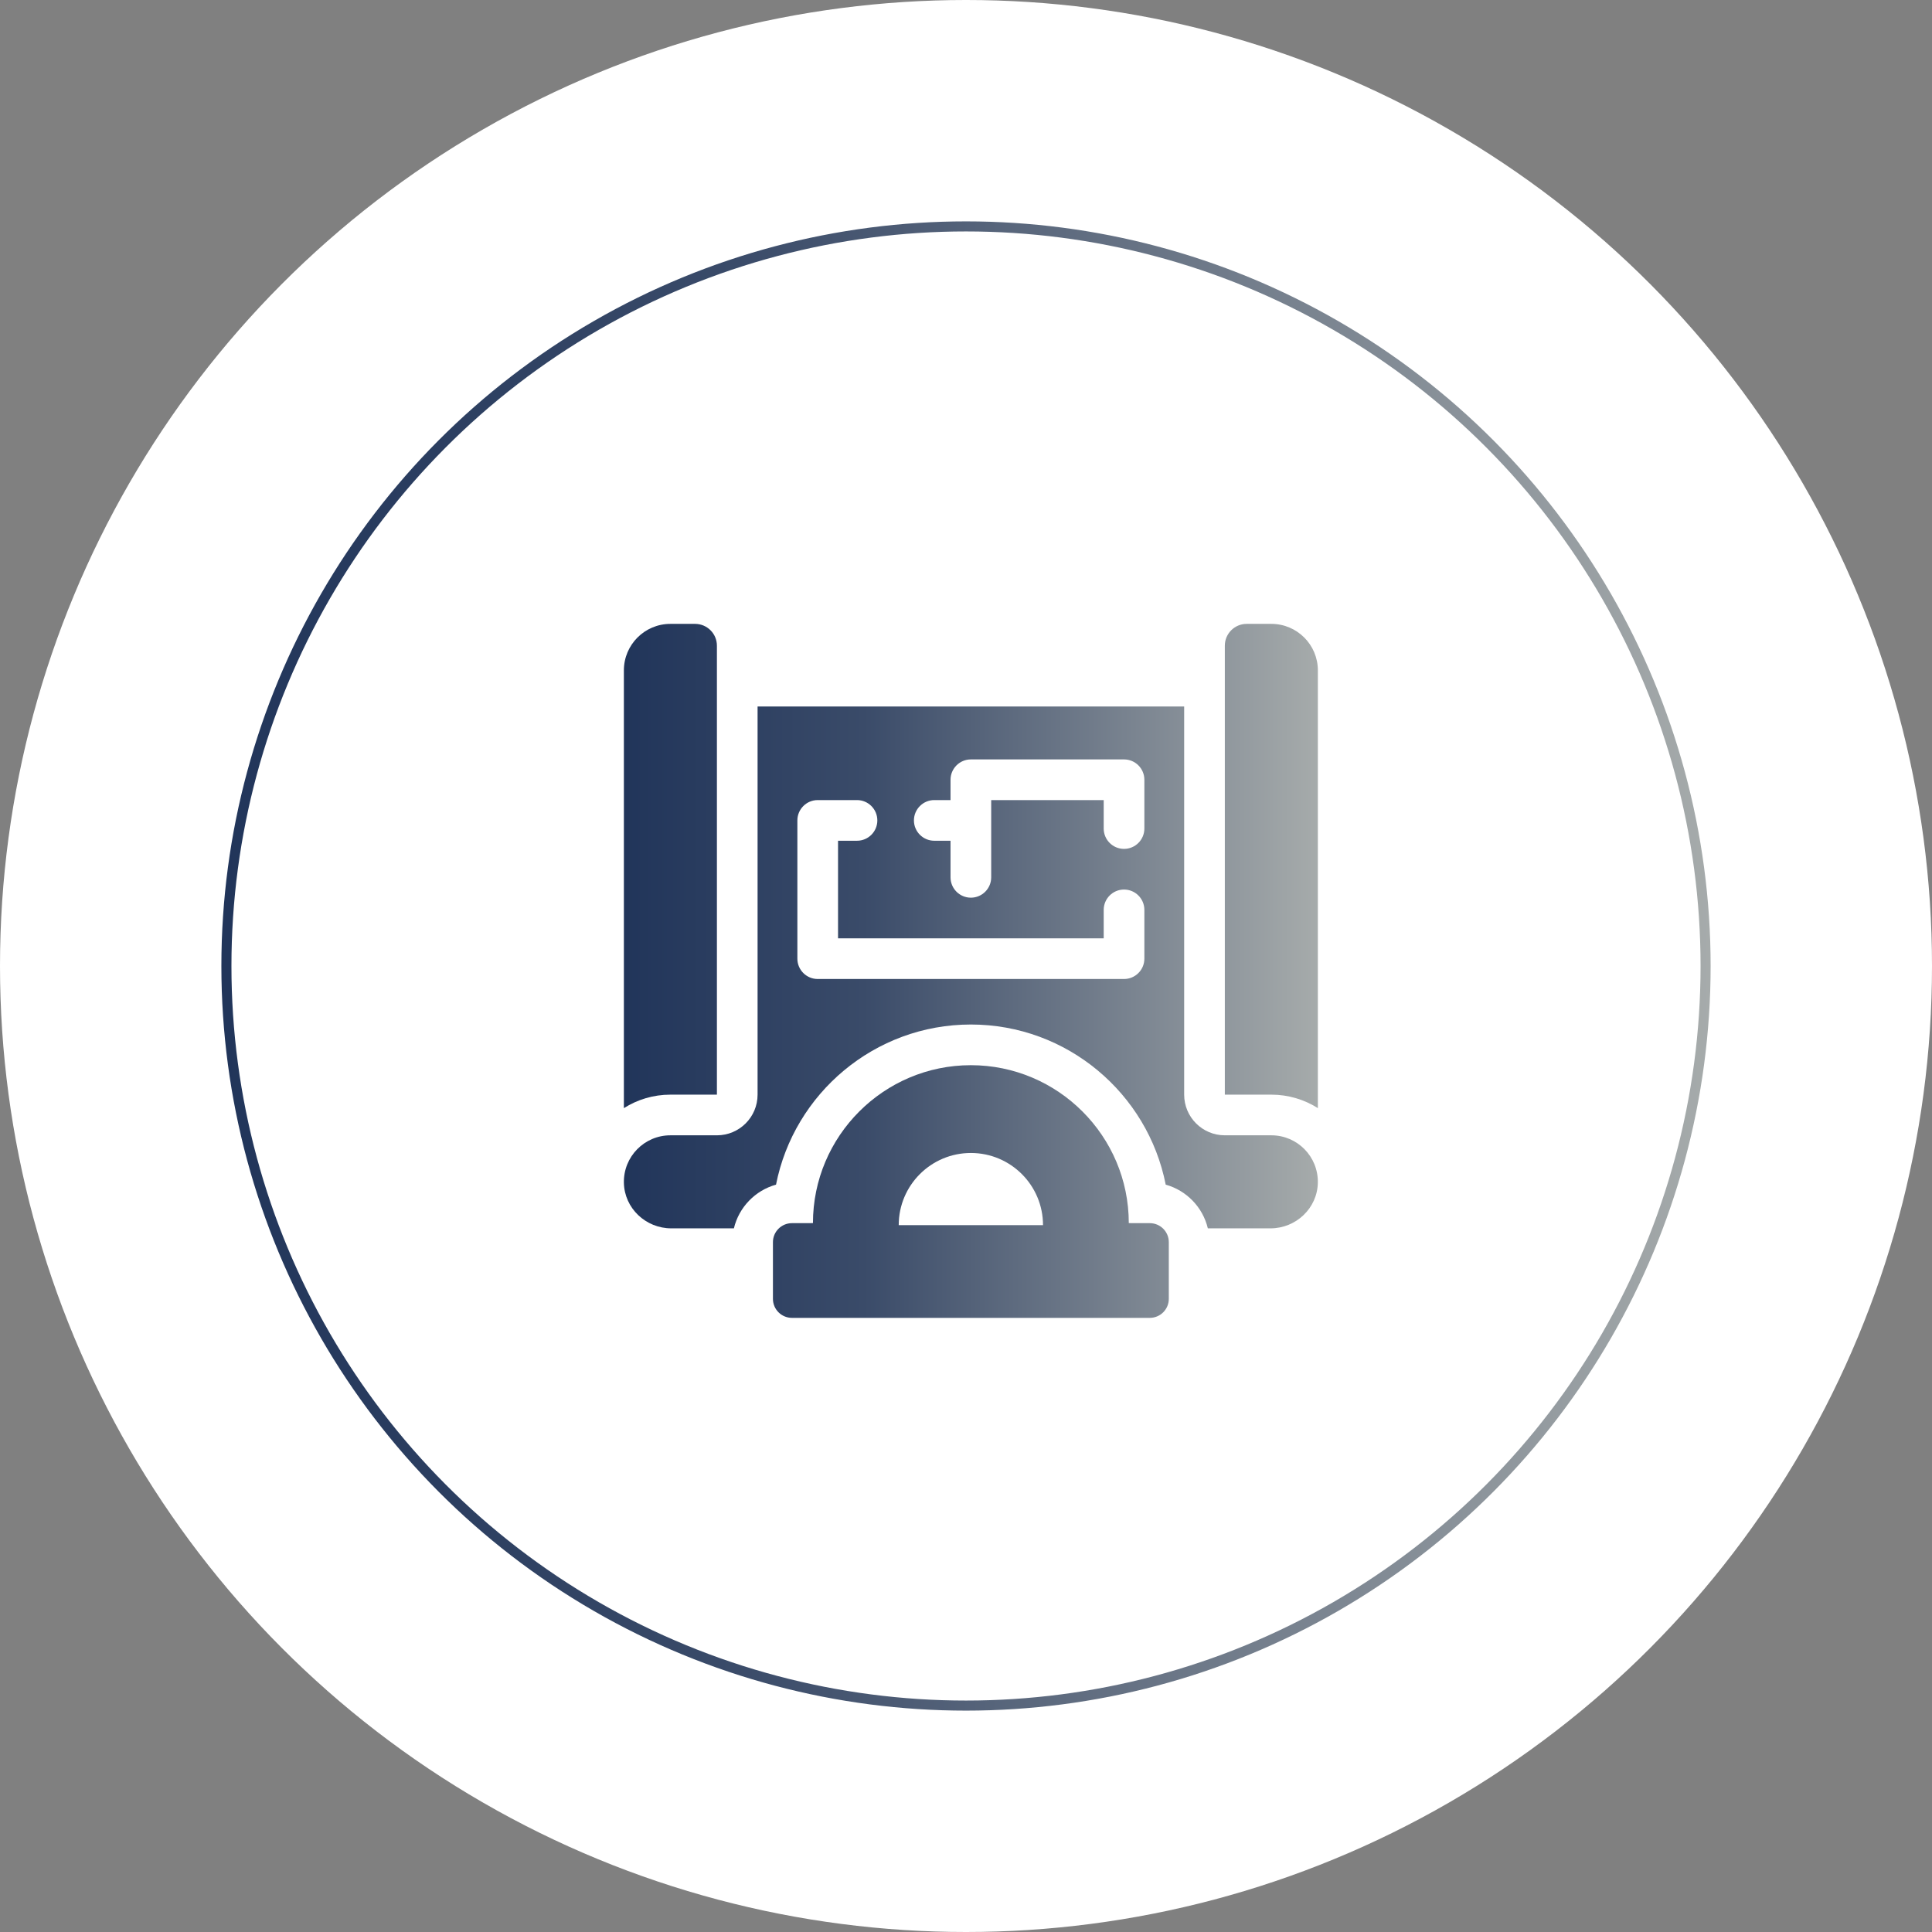 <?xml version="1.0" encoding="UTF-8"?> <svg xmlns="http://www.w3.org/2000/svg" width="192" height="192" viewBox="0 0 192 192" fill="none"><rect x="0" y="0" width="192" height="192" fill="#808080" stroke="none"/><circle cx="96" cy="96" r="96" fill="white"></circle><circle cx="96" cy="96" r="73.5" fill="white" stroke="url(#paint0_linear_216_44)"></circle><g clip-path="url(#clip0_216_44)"><path d="M126.345 112.826H121.722C119.49 112.826 117.681 111.017 117.681 108.785V70.213H75.287V108.785C75.287 111.017 73.478 112.826 71.246 112.826H66.623C64.038 112.826 61.95 114.944 62.001 117.543C62.051 120.073 64.177 122.072 66.708 122.072H72.934C73.434 119.975 75.051 118.303 77.12 117.729C78.905 108.67 86.909 101.815 96.484 101.815C106.059 101.815 114.063 108.67 115.847 117.729C117.916 118.303 119.534 119.975 120.034 122.072H126.26C128.791 122.072 130.917 120.073 130.966 117.543C131.018 114.944 128.93 112.826 126.345 112.826ZM113.726 95.272C113.726 96.387 112.821 97.292 111.705 97.292H81.263C80.147 97.292 79.242 96.387 79.242 95.272V81.532C79.242 80.417 80.147 79.511 81.263 79.511H85.169C86.284 79.511 87.189 80.417 87.189 81.532C87.189 82.647 86.284 83.552 85.169 83.552H83.283V93.251H109.685V90.422C109.685 89.307 110.59 88.402 111.705 88.402C112.821 88.402 113.726 89.307 113.726 90.422V95.272ZM113.726 82.34C113.726 83.456 112.821 84.361 111.705 84.361C110.59 84.361 109.685 83.456 109.685 82.34V79.511H98.504V87.189C98.504 88.305 97.599 89.21 96.484 89.21C95.369 89.21 94.463 88.305 94.463 87.189V83.552H92.847C91.732 83.552 90.826 82.647 90.826 81.532C90.826 80.417 91.732 79.511 92.847 79.511H94.463V77.491C94.463 76.376 95.369 75.47 96.484 75.47H111.705C112.821 75.47 113.726 76.376 113.726 77.491V82.34Z" fill="url(#paint1_linear_216_44)"></path><path d="M126.345 62H123.892C122.693 62 121.722 62.971 121.722 64.17V108.785H126.345C128.043 108.785 129.629 109.277 130.968 110.125V66.623C130.968 64.07 128.897 62 126.345 62Z" fill="url(#paint2_linear_216_44)"></path><path d="M71.246 108.785V64.17C71.246 62.971 70.275 62 69.076 62H66.623C64.07 62 62 64.07 62 66.623V110.125C63.339 109.277 64.924 108.785 66.623 108.785H71.246Z" fill="url(#paint3_linear_216_44)"></path><path d="M114.268 121.556L112.178 121.551C112.178 112.898 105.137 105.857 96.484 105.857C87.831 105.857 80.79 112.898 80.79 121.551L78.7 121.556C77.657 121.558 76.813 122.404 76.813 123.446V129.077C76.813 130.121 77.66 130.968 78.704 130.968H114.264C115.308 130.968 116.155 130.121 116.155 129.077V123.446C116.155 122.404 115.311 121.558 114.268 121.556ZM89.314 121.751C89.314 117.792 92.525 114.582 96.484 114.582C100.443 114.582 103.653 117.792 103.653 121.751H89.314Z" fill="url(#paint4_linear_216_44)"></path></g><defs><linearGradient id="paint0_linear_216_44" x1="22" y1="96" x2="170" y2="96" gradientUnits="userSpaceOnUse"><stop stop-color="#21355A"></stop><stop offset="0.346" stop-color="#3A4B69"></stop><stop offset="1" stop-color="#A6ABAB"></stop></linearGradient><linearGradient id="paint1_linear_216_44" x1="62" y1="96.484" x2="130.968" y2="96.484" gradientUnits="userSpaceOnUse"><stop stop-color="#21355A"></stop><stop offset="0.346" stop-color="#3A4B69"></stop><stop offset="1" stop-color="#A6ABAB"></stop></linearGradient><linearGradient id="paint2_linear_216_44" x1="62" y1="96.484" x2="130.968" y2="96.484" gradientUnits="userSpaceOnUse"><stop stop-color="#21355A"></stop><stop offset="0.346" stop-color="#3A4B69"></stop><stop offset="1" stop-color="#A6ABAB"></stop></linearGradient><linearGradient id="paint3_linear_216_44" x1="62" y1="96.484" x2="130.968" y2="96.484" gradientUnits="userSpaceOnUse"><stop stop-color="#21355A"></stop><stop offset="0.346" stop-color="#3A4B69"></stop><stop offset="1" stop-color="#A6ABAB"></stop></linearGradient><linearGradient id="paint4_linear_216_44" x1="62" y1="96.484" x2="130.968" y2="96.484" gradientUnits="userSpaceOnUse"><stop stop-color="#21355A"></stop><stop offset="0.346" stop-color="#3A4B69"></stop><stop offset="1" stop-color="#A6ABAB"></stop></linearGradient><clipPath id="clip0_216_44"><rect width="69" height="69" fill="white" transform="translate(62 62)"></rect></clipPath></defs></svg> 